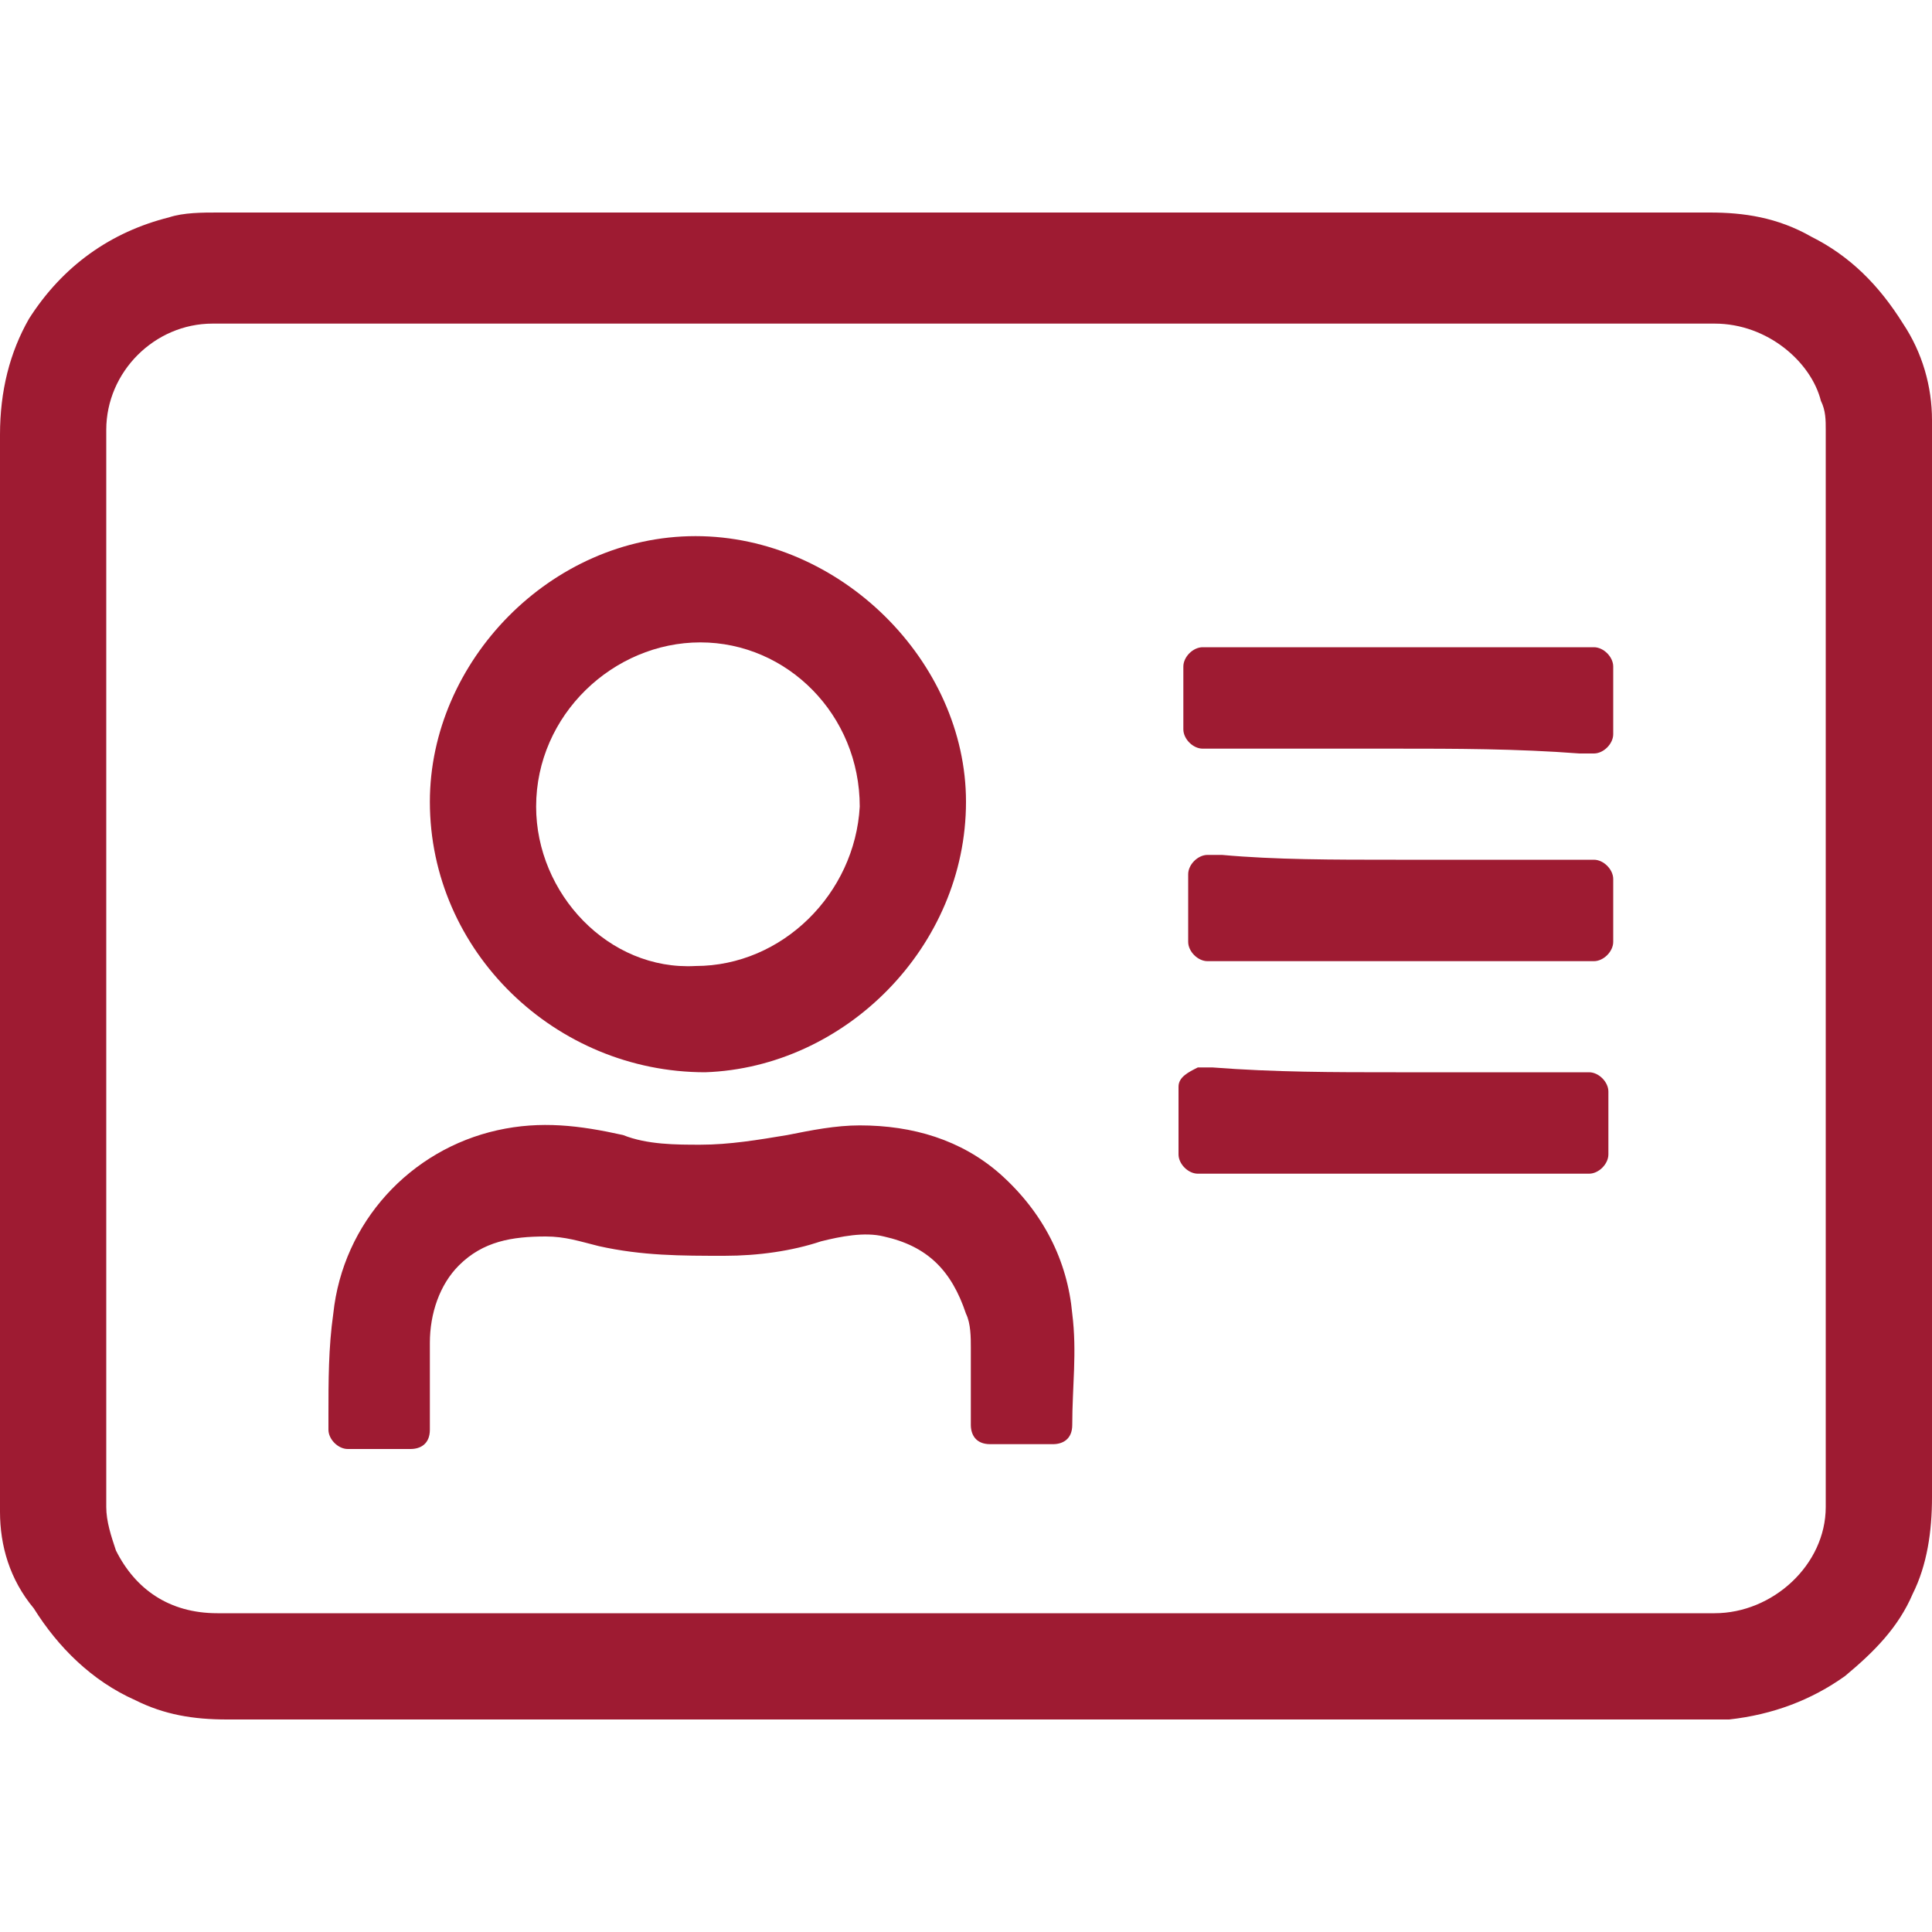 <?xml version="1.0" encoding="utf-8"?>
<!-- Generator: Adobe Illustrator 27.2.0, SVG Export Plug-In . SVG Version: 6.00 Build 0)  -->
<svg version="1.1" id="Layer_1" xmlns="http://www.w3.org/2000/svg" xmlns:xlink="http://www.w3.org/1999/xlink" x="0px" y="0px"
	 viewBox="0 0 40 40" style="enable-background:new 0 0 40 40;" xml:space="preserve">
<style type="text/css">
	.st0{fill:#9E1B32;}
</style>
<g>
	<path class="st0" d="M20,4.4c5.1,0,10.3,0,15.4,0c0.7,0,1.4,0.1,2.1,0.5c0.8,0.4,1.4,1,1.9,1.8C39.8,7.3,40,8,40,8.7
		c0,0.3,0,0.6,0,0.9c0,7.1,0,14.3,0,21.4c0,0.7-0.1,1.4-0.4,2c-0.3,0.7-0.8,1.2-1.4,1.7c-0.7,0.5-1.5,0.8-2.4,0.9
		c-0.3,0-0.6,0-0.8,0c-10.1,0-20.2,0-30.3,0c-0.7,0-1.3-0.1-1.9-0.4c-0.9-0.4-1.6-1.1-2.1-1.9C0.2,32.7,0,32,0,31.3
		c0-0.4,0-0.8,0-1.2C0,23.1,0,16.1,0,9c0-0.9,0.2-1.7,0.6-2.4c0.7-1.1,1.7-1.8,2.9-2.1c0.3-0.1,0.7-0.1,1-0.1
		C9.7,4.4,14.9,4.4,20,4.4z M20,33.4c1.3,0,2.6,0,3.8,0c3.9,0,7.8,0,11.7,0c1.2,0,2.3-1,2.3-2.2c0-7.4,0-14.9,0-22.3
		c0-0.2,0-0.4-0.1-0.6c-0.2-0.8-1.1-1.6-2.2-1.6c-9.1,0-18.2,0-27.3,0c-1.3,0-2.5,0-3.8,0c-1.2,0-2.2,1-2.2,2.2c0,7.4,0,14.9,0,22.3
		c0,0.3,0.1,0.6,0.2,0.9c0.4,0.8,1.1,1.3,2.1,1.3C9.7,33.4,14.8,33.4,20,33.4z"/>
	<path class="st0" d="M14.4,11.1c3,0,5.6,2.6,5.6,5.5c0,3-2.5,5.5-5.4,5.6c-3.1,0-5.7-2.5-5.7-5.6C8.9,13.7,11.4,11.1,14.4,11.1z
		 M14.4,20c1.8,0,3.3-1.5,3.4-3.3c0-1.9-1.5-3.4-3.3-3.4c-1.8,0-3.4,1.5-3.4,3.4C11.1,18.5,12.6,20.1,14.4,20z"/>
	<path class="st0" d="M8.9,28.6c0,0.3,0,0.7,0,1c0,0.3-0.2,0.4-0.4,0.4c-0.4,0-0.9,0-1.3,0c-0.2,0-0.4-0.2-0.4-0.4
		c0-0.1,0-0.2,0-0.3c0-0.7,0-1.4,0.1-2.1c0.2-1.9,1.6-3.4,3.4-3.8c0.9-0.2,1.7-0.1,2.6,0.1c0.5,0.2,1.1,0.2,1.6,0.2
		c0.6,0,1.2-0.1,1.8-0.2c0.5-0.1,1-0.2,1.5-0.2c1.1,0,2.1,0.3,2.9,1c0.9,0.8,1.4,1.8,1.5,2.9c0.1,0.8,0,1.5,0,2.3
		c0,0.3-0.2,0.4-0.4,0.4c-0.4,0-0.9,0-1.3,0c-0.3,0-0.4-0.2-0.4-0.4c0-0.5,0-1.1,0-1.6c0-0.2,0-0.5-0.1-0.7
		c-0.3-0.9-0.8-1.4-1.7-1.6c-0.4-0.1-0.9,0-1.3,0.1c-0.6,0.2-1.3,0.3-2,0.3c-0.9,0-1.7,0-2.6-0.2c-0.4-0.1-0.7-0.2-1.1-0.2
		c-0.7,0-1.3,0.1-1.8,0.6c-0.4,0.4-0.6,1-0.6,1.6C8.9,28,8.9,28.3,8.9,28.6C8.9,28.6,8.9,28.6,8.9,28.6z"/>
	<path class="st0" d="M28.9,15.5c-1.3,0-2.5,0-3.8,0c-0.1,0-0.2,0-0.2,0c-0.2,0-0.4-0.2-0.4-0.4c0-0.4,0-0.9,0-1.3
		c0-0.2,0.2-0.4,0.4-0.4c0.1,0,0.2,0,0.2,0c2.5,0,5,0,7.6,0c0.1,0,0.2,0,0.3,0c0.2,0,0.4,0.2,0.4,0.4c0,0.5,0,0.9,0,1.4
		c0,0.2-0.2,0.4-0.4,0.4c-0.1,0-0.2,0-0.3,0C31.4,15.5,30.1,15.5,28.9,15.5z"/>
	<path class="st0" d="M28.9,17.8c1.3,0,2.5,0,3.8,0c0.1,0,0.2,0,0.3,0c0.2,0,0.4,0.2,0.4,0.4c0,0.4,0,0.9,0,1.3
		c0,0.2-0.2,0.4-0.4,0.4c-0.1,0-0.1,0-0.2,0c-2.5,0-5.1,0-7.6,0c-0.1,0-0.1,0-0.2,0c-0.2,0-0.4-0.2-0.4-0.4c0-0.3,0-0.6,0-0.9
		c0-0.2,0-0.3,0-0.5c0-0.2,0.2-0.4,0.4-0.4c0.1,0,0.2,0,0.3,0C26.4,17.8,27.6,17.8,28.9,17.8z"/>
	<path class="st0" d="M28.9,22.2c1.3,0,2.5,0,3.8,0c0.1,0,0.2,0,0.2,0c0.2,0,0.4,0.2,0.4,0.4c0,0.4,0,0.9,0,1.3
		c0,0.2-0.2,0.4-0.4,0.4c-0.1,0-0.1,0-0.2,0c-2.5,0-5,0-7.6,0c-0.1,0-0.2,0-0.3,0c-0.2,0-0.4-0.2-0.4-0.4c0-0.5,0-0.9,0-1.4
		c0-0.2,0.2-0.3,0.4-0.4c0.1,0,0.2,0,0.3,0C26.4,22.2,27.6,22.2,28.9,22.2z"/>
</g>
</svg>